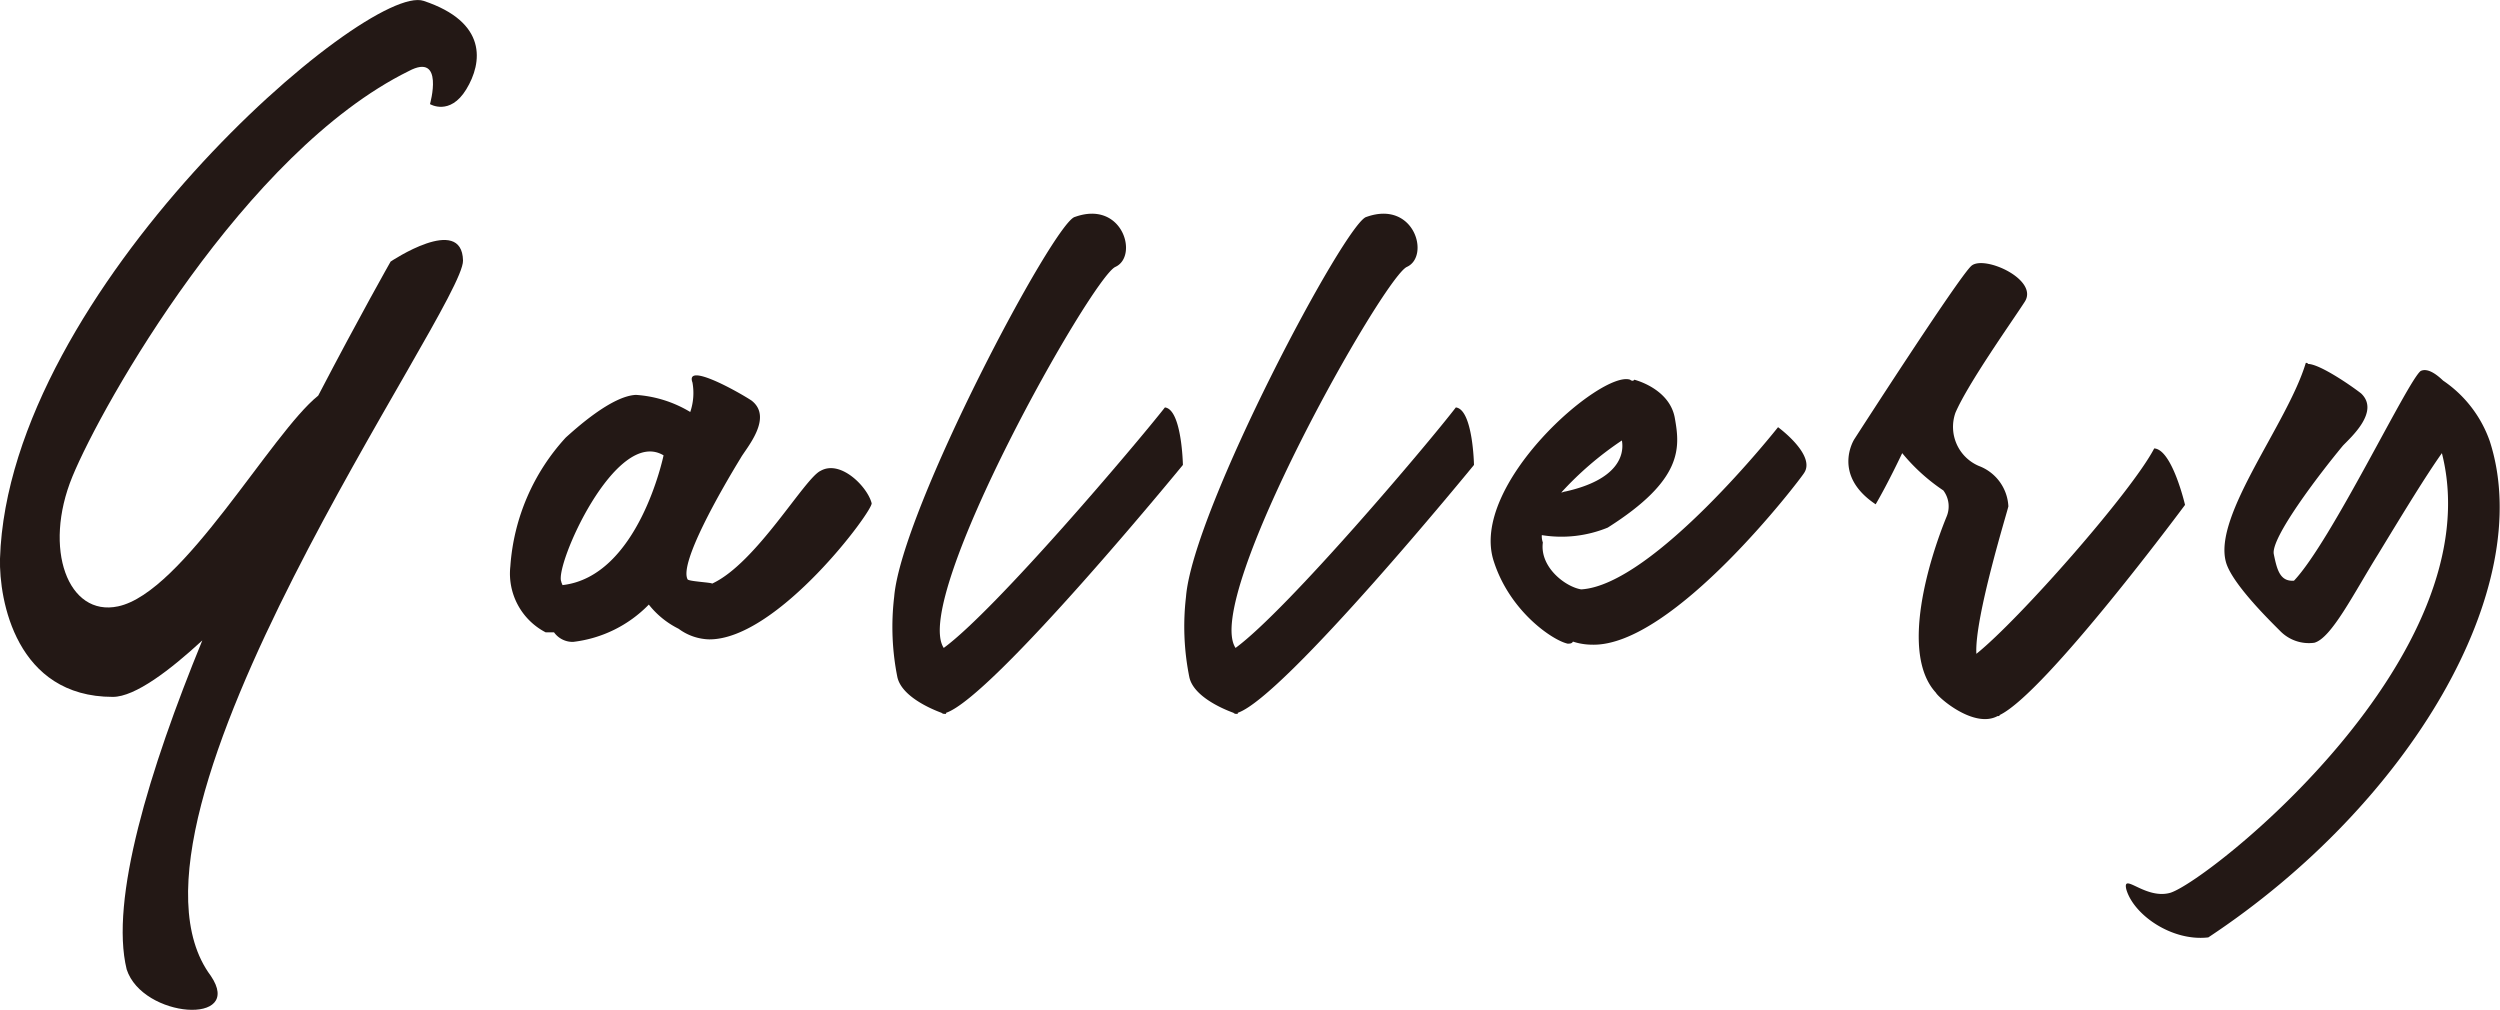 <svg xmlns="http://www.w3.org/2000/svg" viewBox="0 0 169.54 68.48"><defs><style>.cls-1{fill:#231815;}</style></defs><title>gallery_tt</title><g id="レイヤー_2" data-name="レイヤー 2"><g id="レイヤー_1-2" data-name="レイヤー 1"><path class="cls-1" d="M29.16,7.06s1-3.54-1.44-2.24C16.6,10.31,6.93,27.41,4.91,32.32s-.29,9.53,3.1,8.8c4.41-.93,10.4-11.76,13.57-14.29,2.82-5.41,4.91-9.09,4.91-9.09s4.84-3.25,4.91-.07-25,37.89-17.11,48.5c2.31,3.39-4.62,2.89-5.7-.43-1.15-4.7,1.52-13.5,5.13-22.31-2.17,2-4.55,3.83-6.07,3.83-6.56,0-7.72-6.57-7.65-9.38C.58,19.69,24.9-1.24,28.73.06c4.33,1.44,4,4.18,2.89,6S29.16,7.06,29.16,7.06Z"/><path class="cls-1" d="M59.11,34.12c.15.44-6.35,9.24-11,9.24a3.63,3.63,0,0,1-2.09-.72A5.91,5.91,0,0,1,44,41a8.54,8.54,0,0,1-5.13,2.53,1.55,1.55,0,0,1-1.3-.65H37a4.49,4.49,0,0,1-2.39-4.48,14.38,14.38,0,0,1,3.76-8.73c.65-.58,3.1-2.82,4.76-2.89a8.17,8.17,0,0,1,3.68,1.16,4,4,0,0,0,.15-2c-.51-1.38,3,.57,4,1.22,1.51,1.16-.37,3.25-.73,3.9-1.37,2.24-4.18,7.14-3.6,8.23.07.14,1.66.21,1.66.29,3-1.38,6.27-7.15,7.36-7.65C57,31.16,58.82,33,59.11,34.12ZM45,30.88c-3.25-1.95-7.44,7.57-6.93,8.58,0,.08.07.15.07.22C43.31,39.1,45,30.88,45,30.88Z"/><path class="cls-1" d="M64.16,48.34v.07H64a.29.29,0,0,1-.15-.07c-.79-.29-2.74-1.15-3-2.45a17.33,17.33,0,0,1-.21-5.42C61.13,34.56,71.52,15,72.9,14.71c3.24-1.16,4.33,2.67,2.74,3.39S61.78,40.55,64,43.94C67.55,41.34,77.08,30.08,79,27.63c1.15.14,1.22,3.9,1.22,3.9S67.34,47.26,64.16,48.34Z"/><path class="cls-1" d="M83.94,48.34v.07h-.15a.24.24,0,0,1-.14-.07c-.8-.29-2.75-1.15-3-2.45a17.35,17.35,0,0,1-.22-5.42C80.9,34.56,91.3,15,92.67,14.71c3.25-1.16,4.33,2.67,2.74,3.39S81.55,40.55,83.79,43.94c3.54-2.6,13.06-13.86,14.94-16.31,1.16.14,1.23,3.9,1.23,3.9S87.11,47.26,83.94,48.34Z"/><path class="cls-1" d="M122.33,32.1c-.21.36-8.87,11.77-14.36,11.62a4.21,4.21,0,0,1-1.3-.21c-.07.14-.22.14-.36.14-1-.22-3.9-2.16-5-5.56-1.73-5.19,7.29-13,9.24-12.34a.26.26,0,0,0,.21.07l.07-.07s2.39.58,2.75,2.6.57,4.19-4.55,7.43a8.3,8.3,0,0,1-4.47.51,1.24,1.24,0,0,0,.07.5c-.22,1.66,1.51,3,2.6,3.18,4.9-.29,13.35-11,13.35-11S123.2,30.88,122.33,32.1Zm-16.45,1.3c.07,0,.21-.07.29-.07,3.53-.79,4-2.45,3.82-3.46A22.34,22.34,0,0,0,105.88,33.4Z"/><path class="cls-1" d="M135.61,48.49a.07.07,0,0,1-.07.07h-.07c-1.59.86-4-1.23-4.19-1.59-2.45-2.67-.43-9.09.72-11.91a1.8,1.8,0,0,0-.21-1.8A12.85,12.85,0,0,1,129,30.73s-.94,2-1.8,3.47c-3-2-1.45-4.41-1.45-4.41s7.08-11,7.94-11.76,4.62.94,3.61,2.45c-.79,1.23-3.82,5.49-4.69,7.51a2.88,2.88,0,0,0,1.59,3.61,3.09,3.09,0,0,1,2,2.74c-.07.36-2.31,7.58-2.17,10,2.89-2.31,10.54-11,12.06-13.93,1.22.07,2.09,3.83,2.09,3.83S138.72,47,135.61,48.49Z"/><path class="cls-1" d="M149.76,63.57c-2.46.29-5.06-1.52-5.56-3.25-.29-1.22,1.3.72,3,.22,2.67-.87,21.87-16.1,18.4-29.81-1.08,1.52-2.59,4-4.33,6.86-1.66,2.67-3.17,5.7-4.33,6a2.72,2.72,0,0,1-2.31-.8l-.21-.21c-.72-.72-3.11-3.11-3.47-4.48-.86-3.17,4.19-9.38,5.42-13.49.07,0,.14,0,.14.07.79,0,2.89,1.44,3.61,2,1.3,1.23-.72,3-1.23,3.54-1.66,2-4.91,6.28-4.69,7.36s.43,1.87,1.37,1.8c2.53-2.67,7.72-13.57,8.59-14.22.43-.21,1,.15,1.52.65a8.25,8.25,0,0,1,3.17,4.12C172.06,39.9,163.4,54.55,149.76,63.57Z"/></g></g></svg>